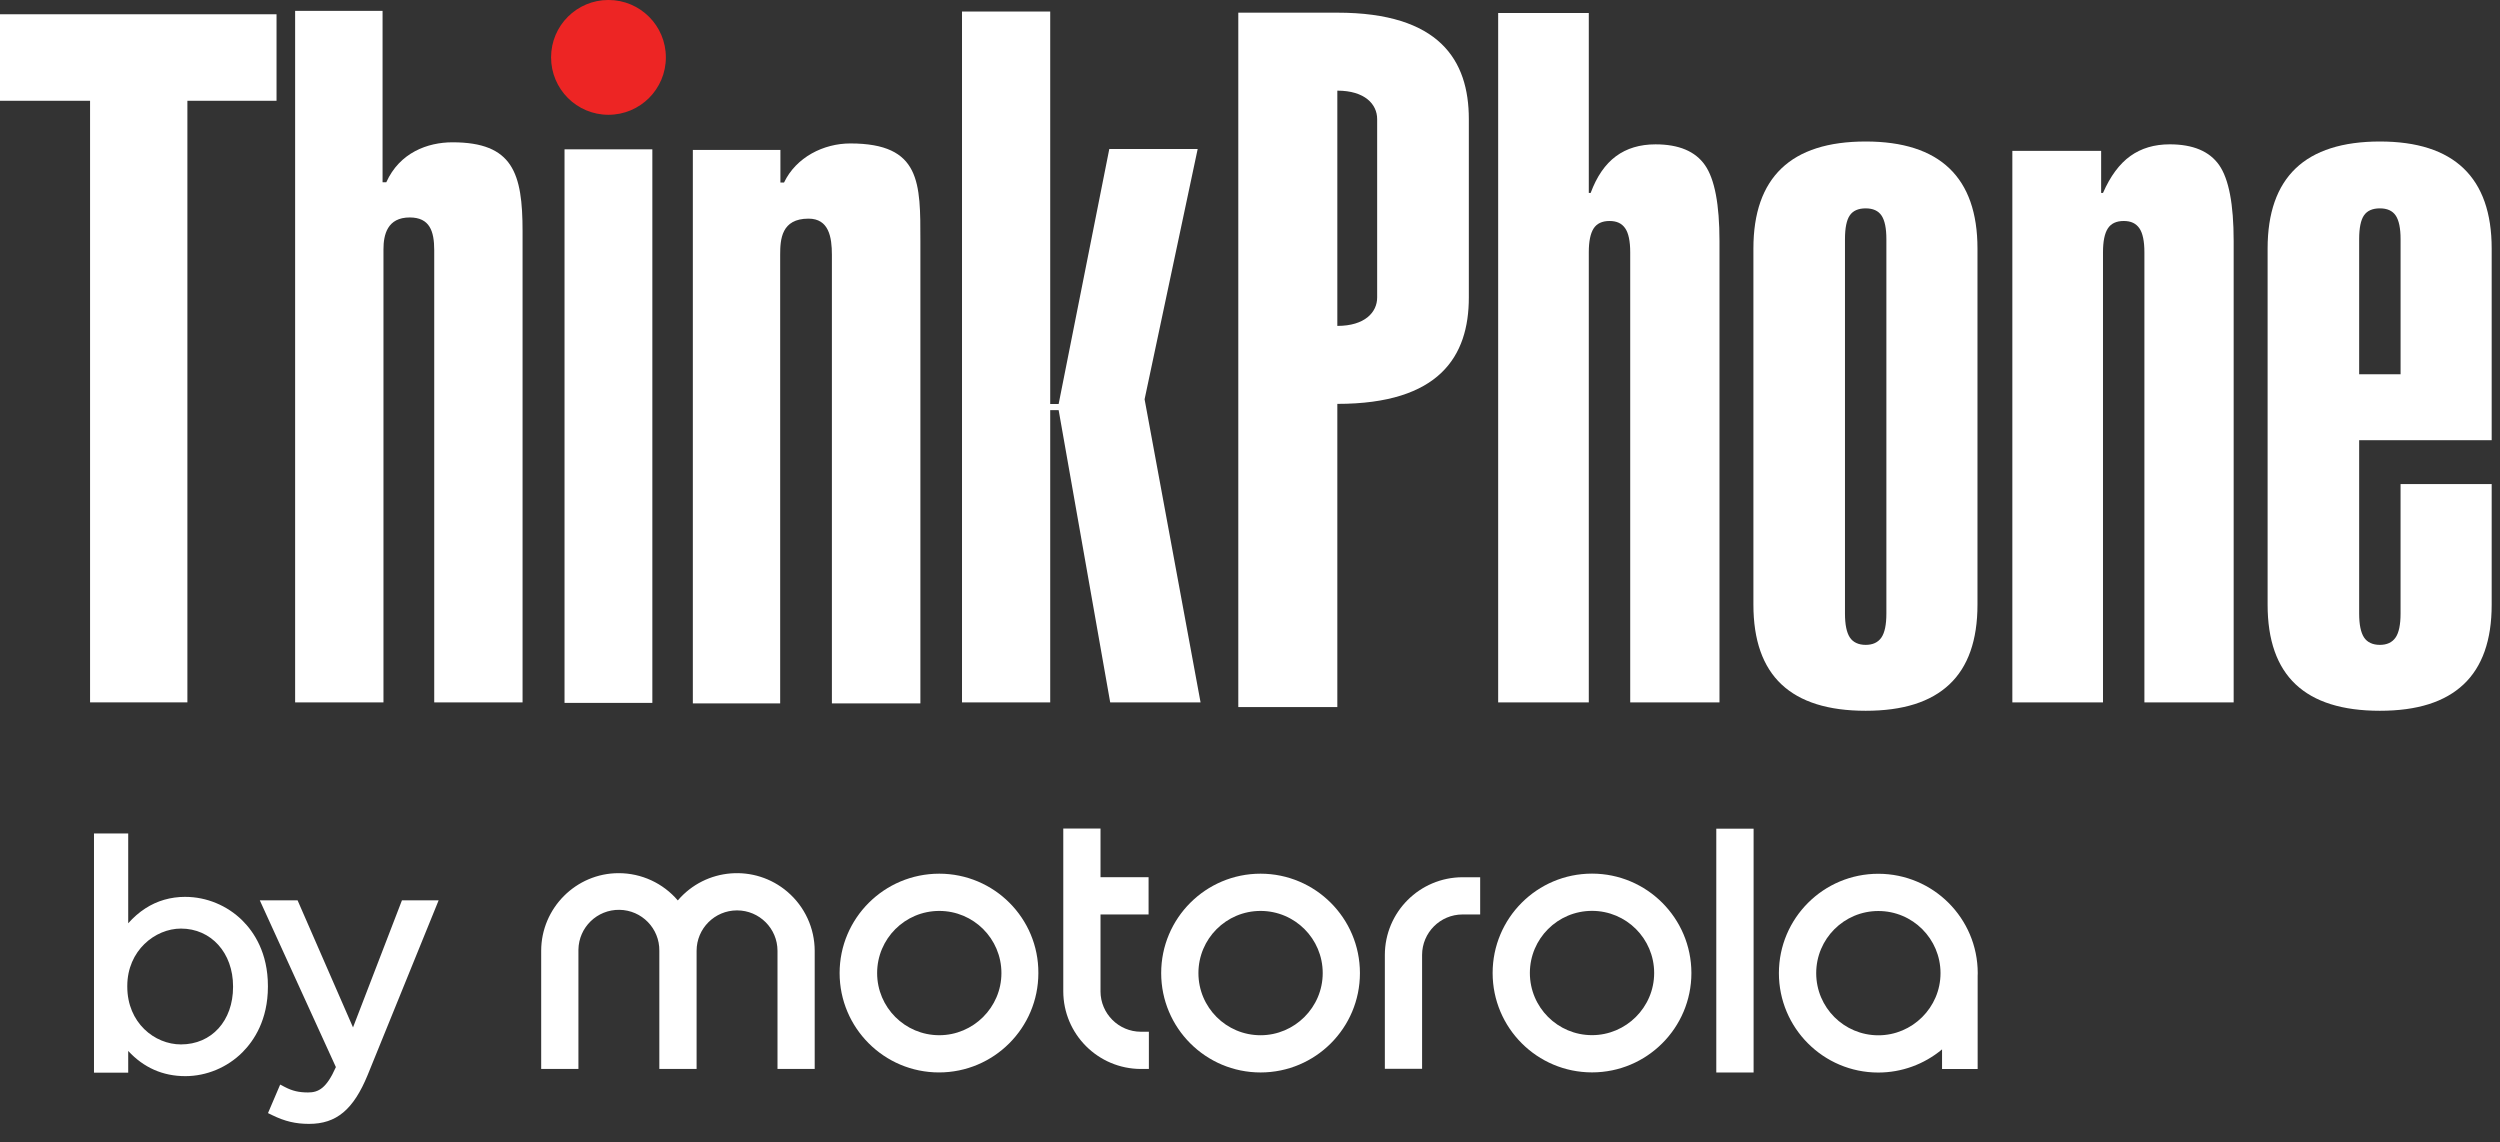 <svg width="116" height="53" viewBox="0 0 116 53" fill="none" xmlns="http://www.w3.org/2000/svg">
<rect x="0" y="0" width="116" height="53" fill="#333333" stroke="none"/>
<mask id="mask0_23161_13027" style="mask-type:luminance" maskUnits="userSpaceOnUse" x="-13" y="-13" width="142" height="79">
<path d="M128.447 -12.172H-12.835V65.081H128.447V-12.172Z" fill="white"/>
</mask>
<g mask="url(#mask0_23161_13027)">
<path d="M30.896 2.661C30.896 4.133 29.705 5.326 28.232 5.326C26.759 5.326 25.57 4.133 25.57 2.661C25.57 1.189 26.761 -0.001 28.232 -0.001C29.703 -0.001 30.896 1.19 30.896 2.661Z" fill="#ED2524"/>
<path d="M20.994 6.603C19.84 6.603 18.544 7.082 17.924 8.456H17.751V0.504H13.694V32.59H17.793V11.567C17.793 10.886 17.975 10.09 19.011 10.09C19.944 10.09 20.148 10.734 20.148 11.609V32.59H24.247V10.736C24.247 8.033 23.8 6.603 20.994 6.603Z" fill="white"/>
<path d="M30.269 6.929H26.194V32.614H30.269V6.929Z" fill="white"/>
<path d="M39.453 6.656C38.217 6.656 36.941 7.292 36.38 8.468H36.211V6.957H32.148V32.637H36.2V11.823C36.2 11.103 36.256 10.145 37.516 10.145C38.46 10.145 38.6 11.003 38.6 11.823V32.637H42.706V11.191C42.706 8.489 42.742 6.656 39.453 6.656Z" fill="white"/>
<path d="M55.572 6.915H51.471L49.121 18.746H48.73V0.535H44.637V32.59H48.73V19.029H49.121L51.513 32.59H55.706L53.109 18.527L55.572 6.915Z" fill="white"/>
<path d="M-0.002 4.676H4.179V32.59H8.695V4.676H12.831V0.662H-0.002V4.676Z" fill="white"/>
<path d="M62.052 0.588H57.457V32.808H62.052V18.74C66.79 18.74 68.154 16.537 68.154 13.803V5.525C68.154 2.791 66.79 0.588 62.052 0.588V0.588ZM63.9 13.803C63.9 14.491 63.328 15.122 62.052 15.122V4.206C63.328 4.206 63.9 4.837 63.9 5.525V13.803Z" fill="white"/>
<path d="M76.816 6.698C76.09 6.698 75.478 6.882 74.98 7.25C74.481 7.619 74.09 8.187 73.806 8.953H73.72V0.604H69.515V32.59H73.72V11.707C73.72 11.201 73.795 10.832 73.944 10.601C74.094 10.37 74.339 10.254 74.681 10.254C75.023 10.254 75.25 10.366 75.407 10.59C75.563 10.815 75.642 11.187 75.642 11.707V32.591H79.784V11.187C79.784 9.481 79.56 8.306 79.111 7.663C78.663 7.02 77.897 6.698 76.816 6.698H76.816Z" fill="white"/>
<path d="M86.568 6.566C84.831 6.566 83.529 6.982 82.661 7.813C81.792 8.645 81.358 9.884 81.358 11.533V28.057C81.358 29.705 81.793 30.938 82.661 31.755C83.529 32.572 84.831 32.98 86.568 32.98C88.304 32.98 89.585 32.572 90.453 31.755C91.321 30.938 91.755 29.705 91.755 28.057V11.533C91.755 9.884 91.321 8.645 90.453 7.813C89.585 6.982 88.289 6.566 86.568 6.566ZM87.528 28.469C87.528 28.99 87.45 29.362 87.294 29.586C87.137 29.81 86.895 29.922 86.568 29.922C86.24 29.922 85.981 29.806 85.831 29.575C85.681 29.344 85.607 28.975 85.607 28.469V11.099C85.607 10.578 85.681 10.21 85.831 9.993C85.98 9.776 86.226 9.668 86.568 9.668C86.909 9.668 87.155 9.78 87.304 10.004C87.454 10.228 87.528 10.593 87.528 11.099V28.469Z" fill="white"/>
<path d="M100.674 6.697C99.963 6.697 99.354 6.878 98.849 7.239C98.344 7.601 97.92 8.172 97.579 8.952H97.493V7.001H93.373V32.59H97.579V11.707C97.579 11.201 97.653 10.832 97.803 10.601C97.952 10.37 98.198 10.254 98.54 10.254C98.881 10.254 99.108 10.366 99.266 10.59C99.422 10.815 99.5 11.187 99.5 11.707V32.59H103.642V11.187C103.642 9.481 103.418 8.306 102.97 7.662C102.521 7.019 101.756 6.697 100.675 6.697H100.674Z" fill="white"/>
<path d="M115.614 20.424V11.533C115.614 9.884 115.179 8.645 114.311 7.813C113.443 6.982 112.148 6.566 110.426 6.566C108.704 6.566 107.387 6.982 106.519 7.813C105.651 8.645 105.217 9.884 105.217 11.533V28.057C105.217 29.705 105.651 30.938 106.519 31.755C107.387 32.572 108.689 32.98 110.426 32.98C112.163 32.98 113.443 32.572 114.311 31.755C115.179 30.938 115.614 29.705 115.614 28.057V22.462H111.386V28.469C111.386 28.989 111.308 29.362 111.152 29.585C110.995 29.81 110.753 29.922 110.426 29.922C110.098 29.922 109.839 29.806 109.689 29.575C109.539 29.343 109.465 28.975 109.465 28.469V20.424H115.613L115.614 20.424ZM109.465 11.099C109.465 10.578 109.54 10.21 109.689 9.993C109.839 9.776 110.084 9.668 110.426 9.668C110.768 9.668 111.013 9.78 111.163 10.004C111.312 10.228 111.387 10.593 111.387 11.099V17.366H109.465V11.099Z" fill="white"/>
<path d="M51.064 45.996V42.431H53.294V40.703H51.064V38.443H49.336V45.996C49.339 47.985 50.951 49.597 52.94 49.6H53.308V47.873H52.94C51.904 47.871 51.065 47.032 51.063 45.995L51.064 45.996Z" fill="white"/>
<path d="M73.87 40.536H73.869C71.322 40.536 69.258 42.601 69.258 45.148C69.258 47.694 71.323 49.759 73.87 49.759C76.416 49.759 78.481 47.694 78.481 45.147C78.478 42.601 76.415 40.538 73.87 40.536ZM73.87 48.031C72.277 48.031 70.986 46.74 70.986 45.147C70.986 43.554 72.277 42.264 73.87 42.264C75.462 42.264 76.753 43.554 76.753 45.147C76.753 46.74 75.448 48.031 73.87 48.031Z" fill="white"/>
<path d="M87.156 40.543C84.609 40.541 82.543 42.604 82.541 45.151C82.539 47.697 84.602 49.764 87.148 49.766C88.231 49.767 89.28 49.386 90.111 48.691V49.601H91.763V45.286C91.763 45.241 91.767 45.197 91.767 45.152C91.764 42.607 89.701 40.546 87.156 40.543L87.156 40.543ZM87.156 48.038C85.563 48.038 84.272 46.748 84.272 45.155C84.272 43.562 85.563 42.271 87.156 42.271C88.749 42.271 90.04 43.562 90.04 45.155C90.04 46.748 88.734 48.038 87.156 48.038Z" fill="white"/>
<path d="M64.257 44.309V49.592H65.985V44.309C65.986 43.273 66.825 42.434 67.859 42.431H68.68V40.704H67.862C65.872 40.708 64.26 42.319 64.257 44.309L64.257 44.309Z" fill="white"/>
<path d="M81.367 38.451H79.636V49.764H81.367V38.451Z" fill="white"/>
<path d="M36.538 41.38C35.022 40.085 32.744 40.264 31.45 41.78C30.764 40.976 29.759 40.513 28.702 40.515C26.73 40.515 25.111 42.134 25.111 44.119V49.6H26.839V44.119C26.839 44.101 26.839 44.084 26.839 44.066C26.853 43.03 27.705 42.201 28.742 42.216C29.779 42.23 30.608 43.082 30.593 44.119V49.6H32.322V44.119C32.322 43.082 33.162 42.242 34.199 42.242C35.235 42.242 36.076 43.082 36.076 44.119V49.6H37.802V44.119C37.801 43.065 37.339 42.064 36.537 41.38H36.538Z" fill="white"/>
<path d="M43.583 40.539C41.026 40.539 38.958 42.606 38.958 45.15C38.958 47.694 41.022 49.761 43.569 49.761C46.115 49.761 48.18 47.697 48.18 45.15C48.194 42.606 46.126 40.539 43.583 40.539ZM43.583 48.034C41.99 48.034 40.699 46.743 40.699 45.151C40.699 43.558 41.99 42.267 43.583 42.267C45.175 42.267 46.466 43.558 46.466 45.151C46.466 46.743 45.161 48.034 43.583 48.034Z" fill="white"/>
<path d="M58.49 40.539H58.489C55.942 40.54 53.878 42.606 53.879 45.152C53.88 47.699 55.945 49.763 58.492 49.762C61.038 49.761 63.102 47.697 63.101 45.15C63.099 42.604 61.036 40.541 58.49 40.539V40.539ZM58.49 48.035C56.898 48.035 55.607 46.744 55.607 45.151C55.607 43.558 56.898 42.267 58.49 42.267C60.083 42.267 61.374 43.558 61.374 45.151C61.374 46.744 60.068 48.035 58.49 48.035Z" fill="white"/>
<path d="M8.6 41.614C7.916 41.614 7.29 41.795 6.742 42.151C6.458 42.335 6.196 42.562 5.949 42.84V38.672H4.361V49.773H5.949V48.764C6.667 49.54 7.556 49.933 8.6 49.933C9.58 49.933 10.545 49.531 11.247 48.829C11.787 48.288 12.431 47.321 12.431 45.782V45.752C12.431 44.208 11.784 43.243 11.241 42.706C10.54 42.013 9.577 41.615 8.6 41.615L8.6 41.614ZM10.814 45.766V45.795C10.814 47.365 9.82 48.461 8.397 48.461C7.172 48.461 5.906 47.458 5.906 45.781V45.751C5.906 44.105 7.199 43.086 8.397 43.086C9.798 43.086 10.814 44.213 10.814 45.766Z" fill="white"/>
<path d="M18.651 41.774L16.38 47.672L13.807 41.774H12.054L15.585 49.513C15.151 50.494 14.781 50.69 14.296 50.69C13.871 50.69 13.57 50.62 13.223 50.44L13 50.324L12.435 51.648L12.635 51.745C13.223 52.031 13.717 52.148 14.34 52.148C15.609 52.148 16.398 51.489 17.061 49.876L20.353 41.775H18.652L18.651 41.774Z" fill="white"/>
</g>
</svg>
